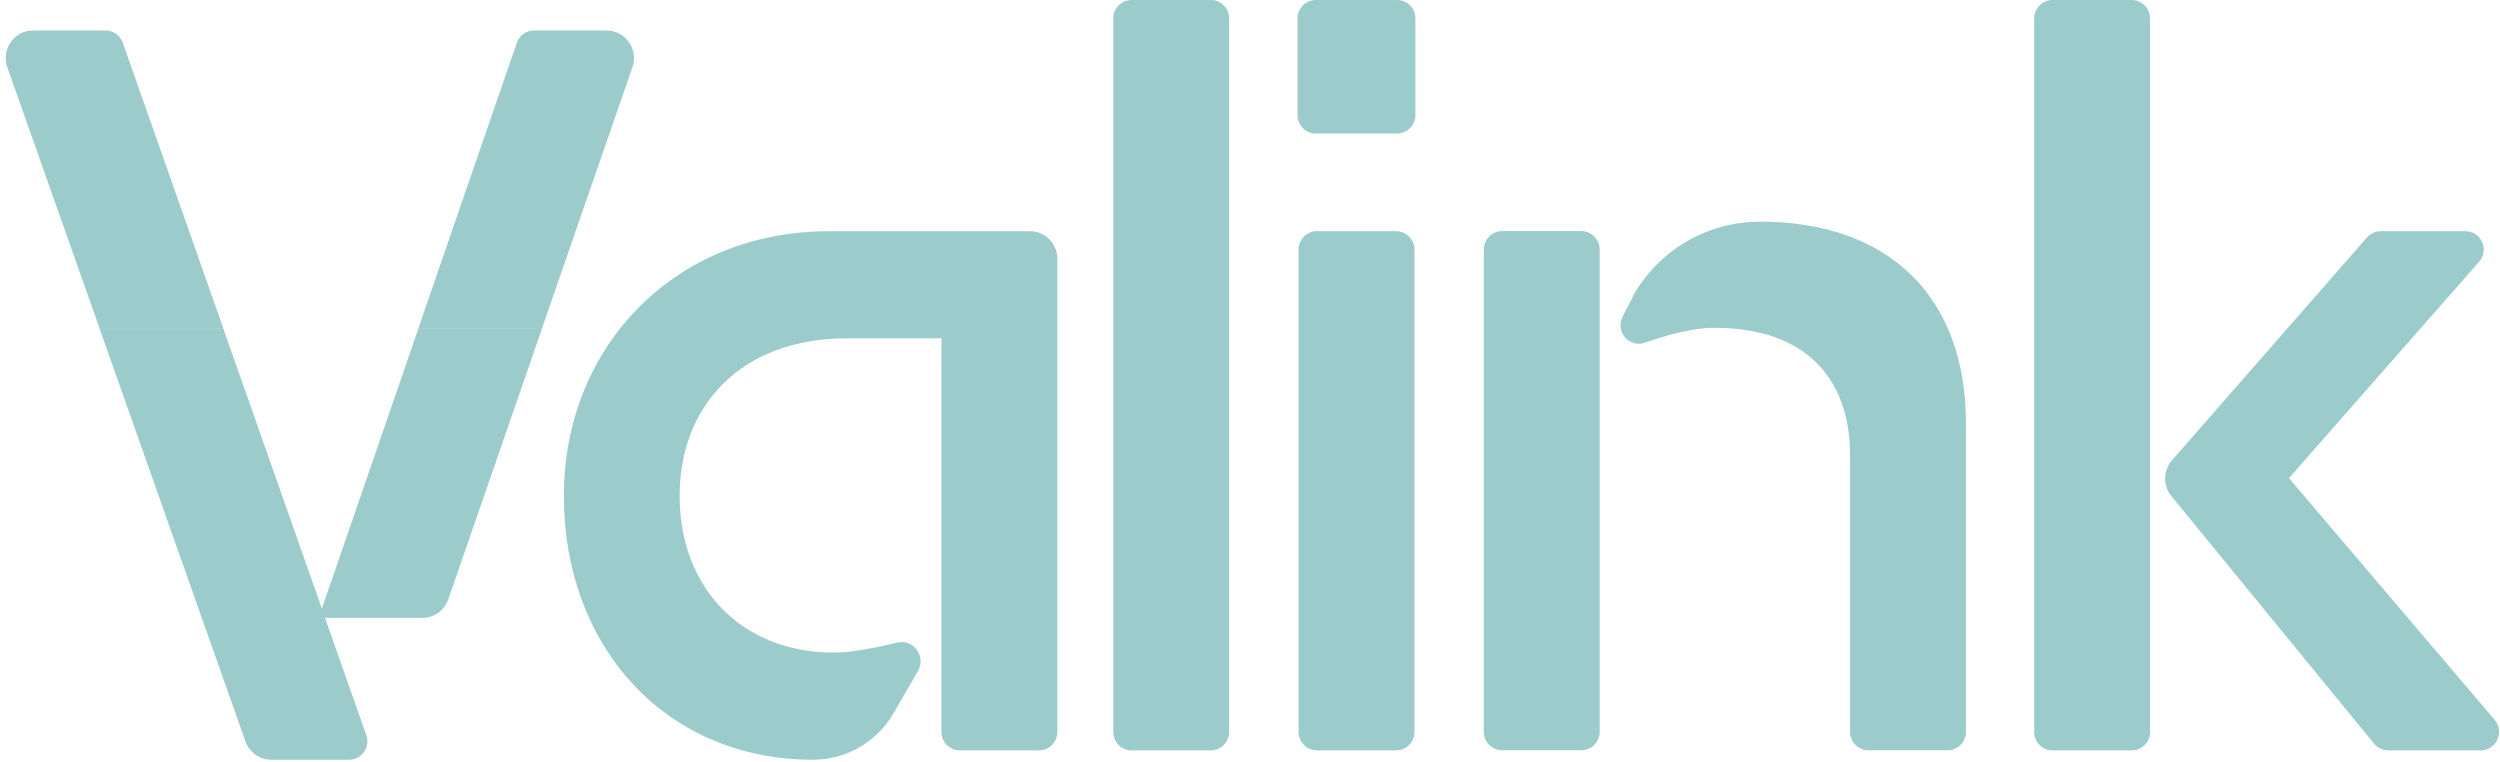 <svg width="400" height="122" viewBox="0 0 400 122" fill="none" xmlns="http://www.w3.org/2000/svg">
<path d="M181.052 0H193.726C195.346 0 196.661 1.325 196.661 2.956V117.106C196.661 118.738 195.346 120.063 193.726 120.063H181.052C179.432 120.063 178.117 118.738 178.117 117.106V2.956C178.117 1.325 179.432 0 181.052 0Z" fill="#9CCBCC"/>
<path d="M210.536 0H223.534C225.154 0 226.469 1.325 226.469 2.956V18.411C226.469 20.043 225.154 21.367 223.534 21.367H210.536C208.917 21.367 207.602 20.043 207.602 18.411V2.956C207.602 1.325 208.917 0 210.536 0ZM210.708 36.994H223.382C225.002 36.994 226.316 38.319 226.316 39.951V117.106C226.316 118.738 225.002 120.063 223.382 120.063H210.708C209.088 120.063 207.773 118.738 207.773 117.106V39.931C207.773 38.3 209.088 36.975 210.708 36.975V36.994Z" fill="#9CCBCC"/>
<path d="M51.487 97.35L35.708 52.504H15.906L39.271 118.621C39.9 120.387 41.558 121.558 43.407 121.558H55.852C57.872 121.558 59.282 119.543 58.615 117.623L52.002 98.867H67.572C69.44 98.867 71.098 97.676 71.727 95.891L86.745 52.504H66.963L51.507 97.35H51.487Z" fill="#9CCBCC"/>
<path d="M19.645 6.833C19.225 5.662 18.12 4.875 16.881 4.875H5.313C2.264 4.875 0.148 7.908 1.177 10.788L15.928 52.524H35.729L19.645 6.833Z" fill="#9CCBCC"/>
<path d="M97.057 4.875H85.451C84.212 4.875 83.087 5.662 82.687 6.852L66.945 52.505H86.728L101.192 10.749C102.184 7.87 100.068 4.875 97.038 4.875H97.057Z" fill="#9CCBCC"/>
<path d="M164.793 36.992H132.623C108.095 36.992 90.219 55.326 90.219 79.362C90.219 103.397 106.418 121.558 130.107 121.558C135.405 121.558 140.303 118.717 142.971 114.11L146.878 107.371C148.231 105.029 146.154 102.188 143.524 102.821C140.113 103.647 136.187 104.415 133.442 104.415C118.577 104.415 108.743 93.99 108.743 79.362C108.743 64.733 118.768 54.136 135.443 54.136H150.633V117.104C150.633 118.736 151.948 120.061 153.567 120.061H166.241C167.861 120.061 169.176 118.736 169.176 117.104V41.408C169.176 38.97 167.213 36.992 164.793 36.992Z" fill="#9CCBCC"/>
<path d="M255.95 39.929C255.95 38.297 254.635 36.973 253.015 36.973H240.341C238.721 36.973 237.406 38.297 237.406 39.929V117.085C237.406 118.717 238.721 120.041 240.341 120.041H253.015C254.635 120.041 255.95 118.717 255.95 117.085V39.929Z" fill="#9CCBCC"/>
<path d="M281.488 35.476C273.312 35.476 265.746 39.815 261.554 46.88L259.61 50.681C258.39 53.061 260.696 55.711 263.193 54.828C266.68 53.599 270.854 52.447 274.303 52.447C289.169 52.447 296.01 60.856 296.01 72.797V117.086C296.01 118.718 297.325 120.042 298.945 120.042H311.619C313.239 120.042 314.554 118.718 314.554 117.086V67.748C314.554 47.744 302.528 35.457 281.507 35.457L281.488 35.476Z" fill="#9CCBCC"/>
<path d="M344.012 2.956C344.012 1.325 342.697 0 341.077 0H328.404C326.784 0 325.469 1.325 325.469 2.956V117.106C325.469 118.738 326.784 120.063 328.404 120.063H341.077C342.697 120.063 344.012 118.738 344.012 117.106V2.956Z" fill="#9CCBCC"/>
<path d="M399.149 115.185L366.236 76.501L396.652 41.888C398.329 39.987 396.976 36.992 394.46 36.992H380.91C380.072 36.992 379.271 37.357 378.719 37.99L347.521 73.641C346.091 75.272 346.053 77.711 347.425 79.381L379.881 119.024C380.434 119.677 381.253 120.061 382.111 120.061H396.919C399.416 120.061 400.769 117.104 399.149 115.185Z" fill="#9CCBCC"/>
</svg>
